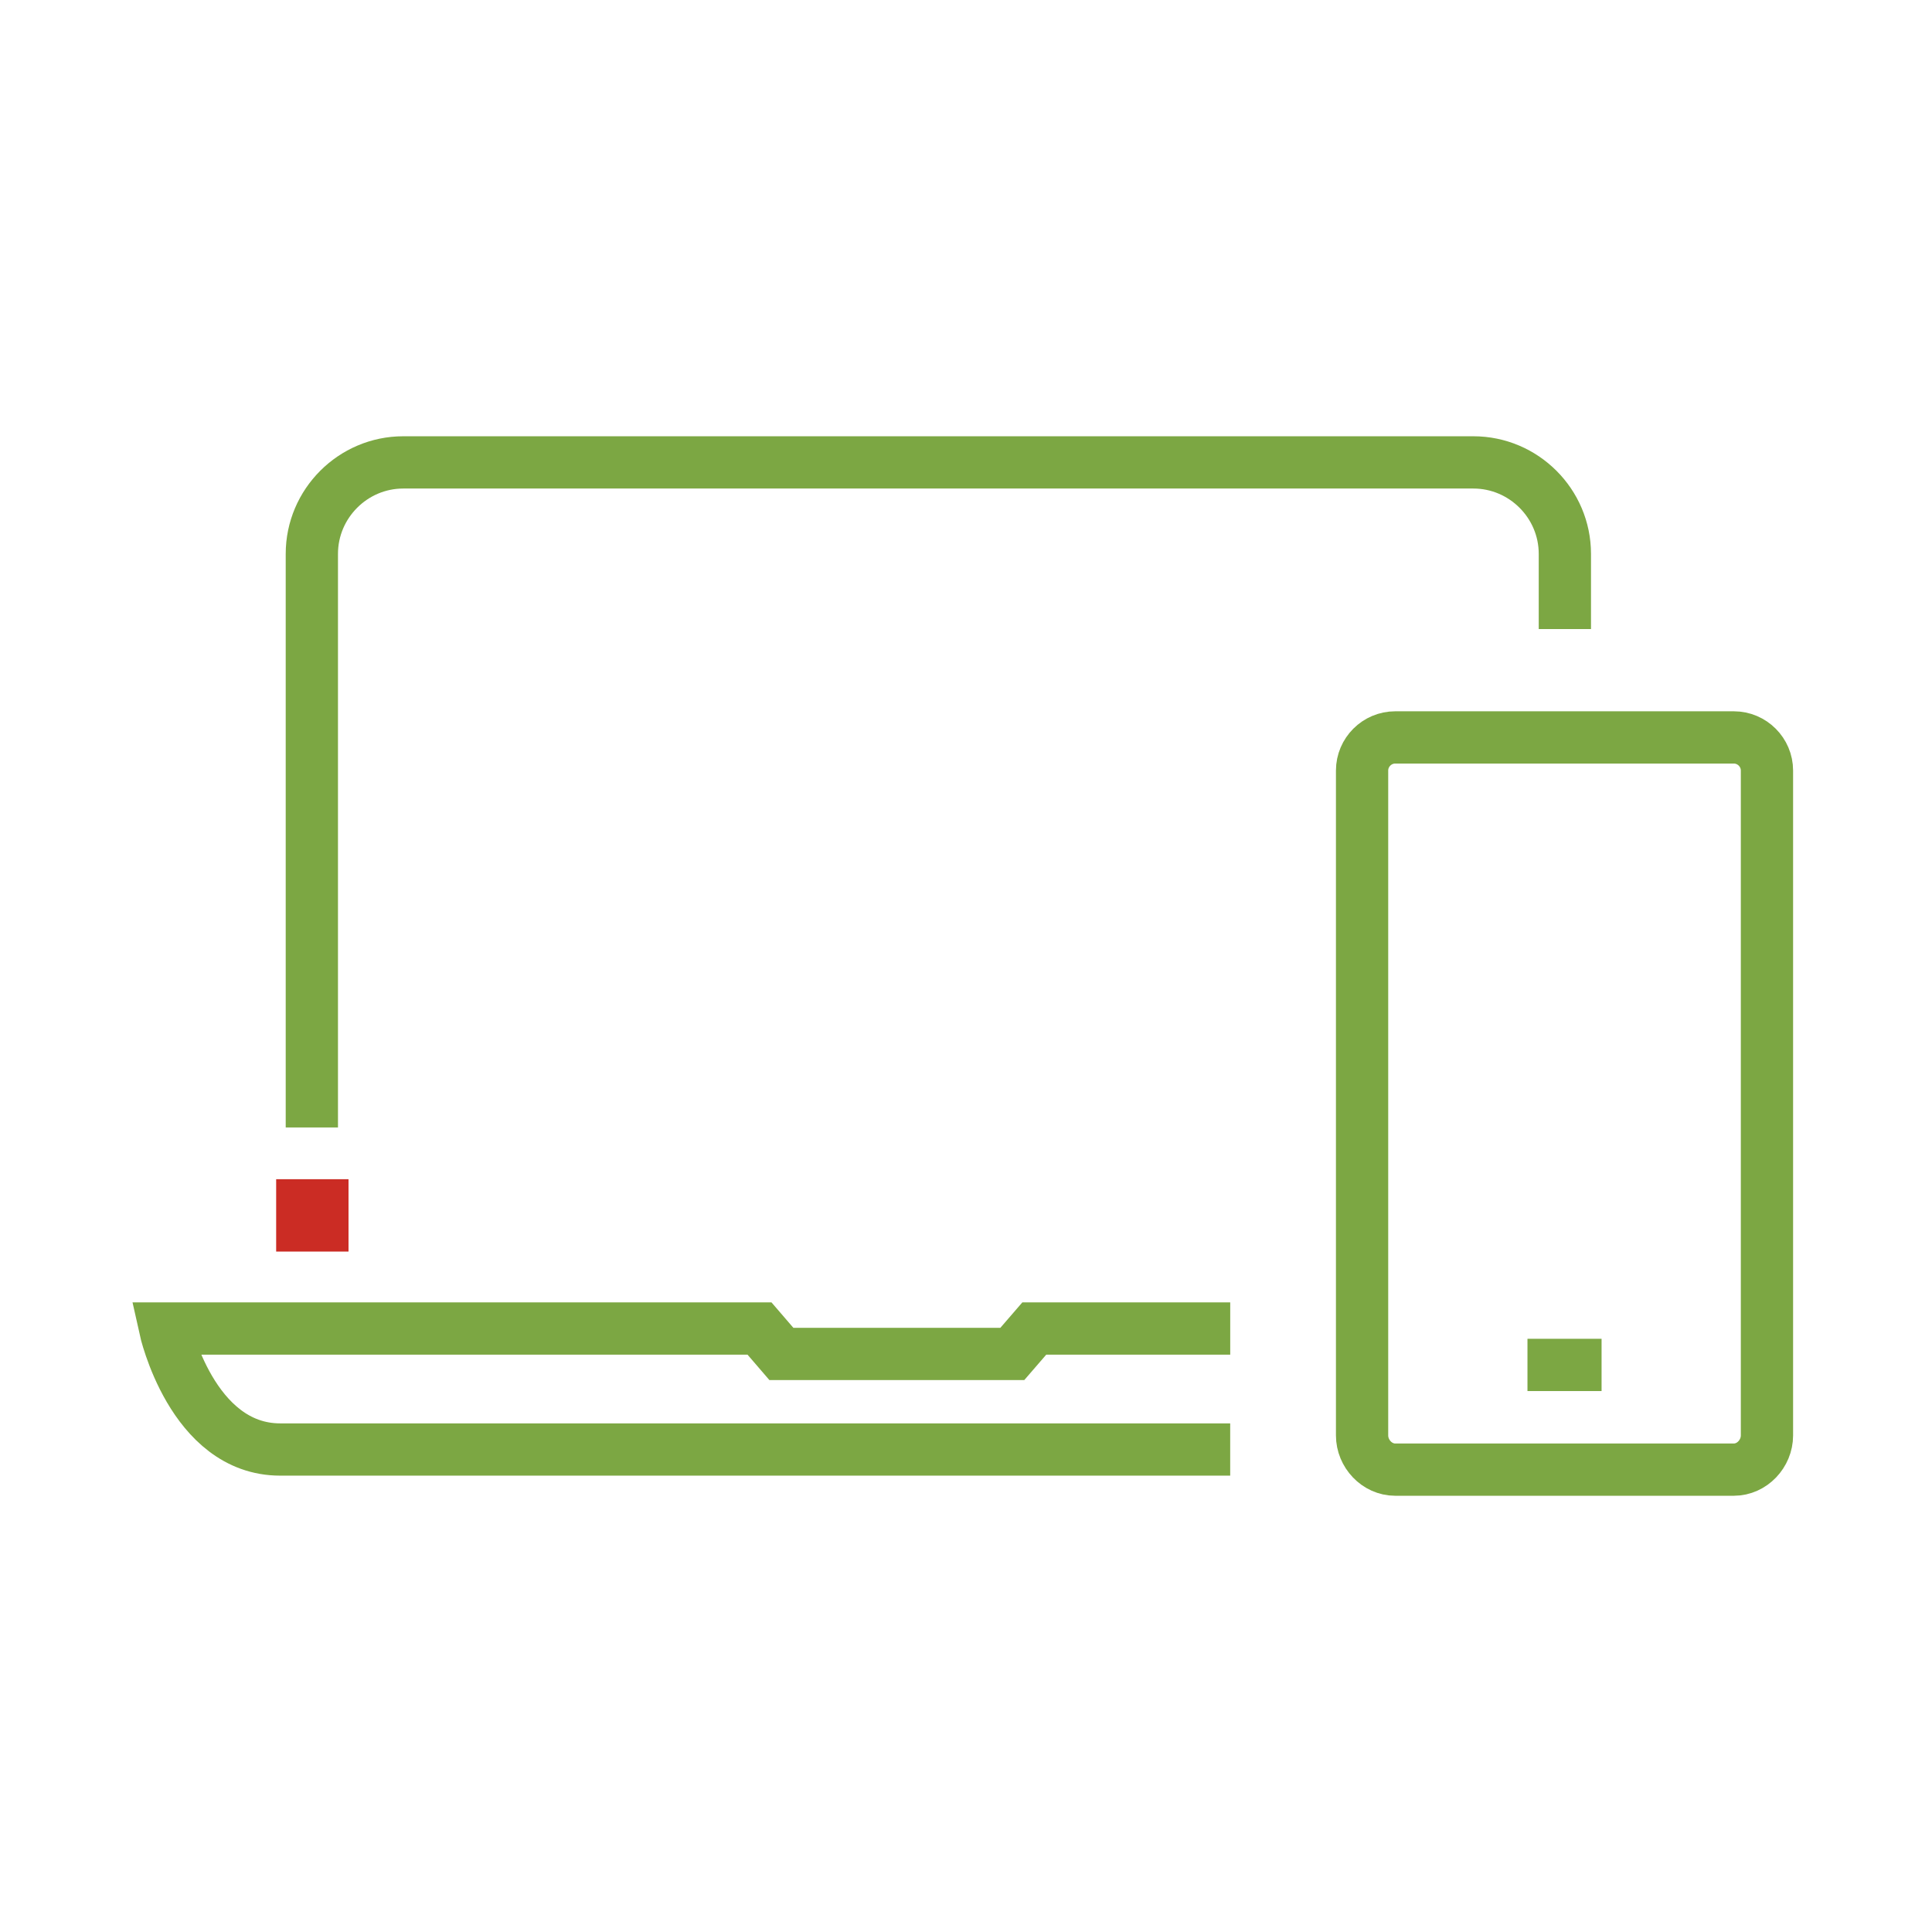 <?xml version="1.0" encoding="UTF-8"?>
<svg id="Capa_1" data-name="Capa 1" xmlns="http://www.w3.org/2000/svg" viewBox="0 0 665.38 665.38">
  <defs>
    <style>
      .cls-1 {
        stroke: #7ca743;
        stroke-miterlimit: 10;
        stroke-width: 18px;
      }

      .cls-1, .cls-2 {
        fill: none;
      }

      .cls-3 {
        fill: #cb2c24;
      }
    </style>
  </defs>
  <g>
    <path class="cls-1" d="M608.54,494.36c0,6.28-5.14,11.78-11.41,11.78h-116.62c-6.27,0-11.41-5.5-11.41-11.78v-228.98c0-6.28,5.14-11.41,11.41-11.41h116.62c6.27,0,11.41,5.13,11.41,11.41v228.98Z"/>
    <line class="cls-1" x1="526.06" y1="470.08" x2="551.58" y2="470.08"/>
  </g>
  <g>
    <g>
      <path class="cls-1" d="M107.4,388.3v-197.55c0-17.32,14.17-31.5,31.48-31.5h368.55c17.34,0,31.51,14.18,31.51,31.5v25.9"/>
      <g>
        <rect class="cls-3" x="95.11" y="406.12" width="24.92" height="24.92"/>
        <rect class="cls-2" x="98.67" y="388.3" width="17.82" height="17.82"/>
        <rect class="cls-2" x="98.88" y="431.04" width="17.82" height="17.82"/>
      </g>
    </g>
    <path class="cls-1" d="M423.69,457.54h-67.48l-7.57,8.76h-79.53l-7.54-8.76H56.84s9.18,41.67,39.66,41.67h327.18"/>
  </g>
</svg>